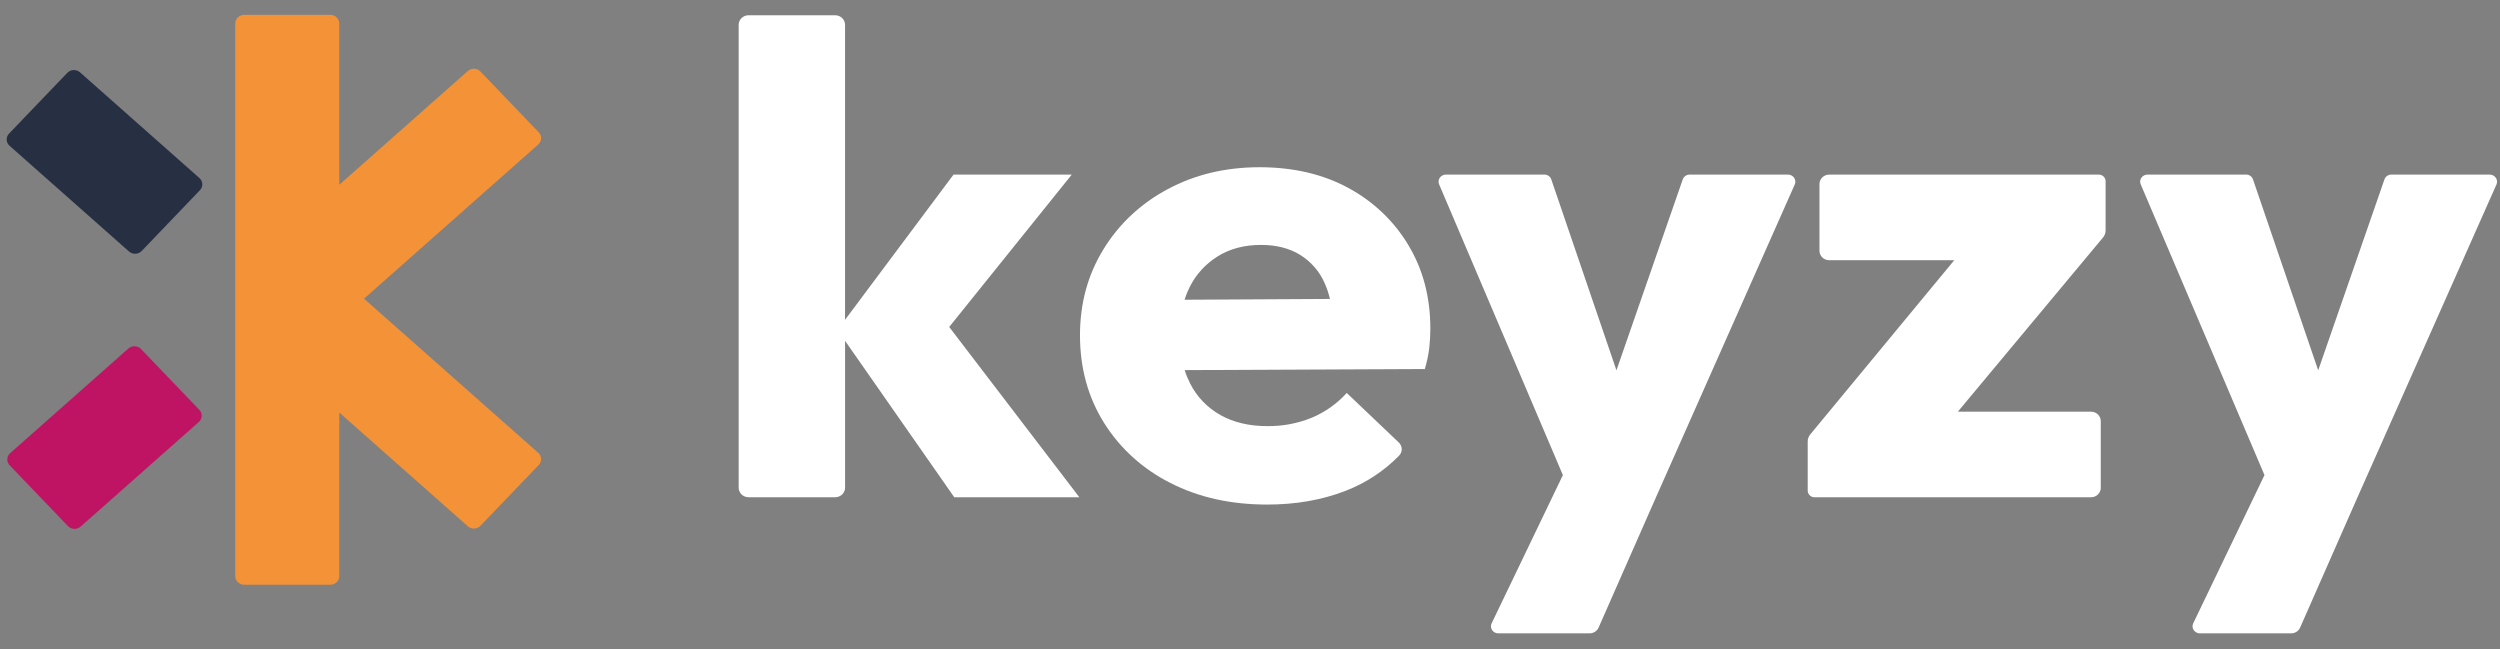 <svg width="154" height="40" viewBox="0 0 154 40" fill="none" xmlns="http://www.w3.org/2000/svg">
<rect x="0" y="0" width="154" height="40" fill="#808080" stroke="none"/>
<path d="M66.02 10.756H58.737L52.055 19.7V1.53C52.055 1.373 51.991 1.223 51.875 1.112C51.76 1.001 51.603 0.939 51.44 0.939H46.116C45.953 0.939 45.797 1.001 45.682 1.112C45.567 1.223 45.502 1.373 45.502 1.53V30.041C45.502 30.198 45.567 30.348 45.682 30.459C45.797 30.569 45.953 30.631 46.116 30.631H51.442C51.605 30.631 51.762 30.569 51.877 30.459C51.992 30.348 52.057 30.198 52.057 30.041V20.996L58.783 30.631H66.488L58.471 20.141L66.02 10.756Z" fill="white"/>
<path d="M83.044 11.57C81.483 10.726 79.667 10.303 77.596 10.301C75.494 10.301 73.607 10.752 71.933 11.652C70.291 12.521 68.924 13.799 67.975 15.353C67.01 16.921 66.527 18.687 66.527 20.651C66.527 22.67 67.022 24.47 68.012 26.052C68.994 27.623 70.409 28.903 72.1 29.751C73.831 30.638 75.817 31.081 78.059 31.081C79.818 31.081 81.422 30.801 82.869 30.242C84.126 29.76 85.256 29.019 86.181 28.07C86.289 27.96 86.349 27.814 86.346 27.663C86.344 27.512 86.28 27.367 86.169 27.261L82.959 24.206C82.364 24.867 81.622 25.391 80.788 25.739C79.926 26.087 78.999 26.261 78.064 26.249C76.956 26.249 75.999 26.024 75.19 25.574C74.378 25.121 73.725 24.444 73.317 23.631C73.18 23.363 73.065 23.085 72.974 22.799L87.769 22.731C87.899 22.298 87.992 21.855 88.046 21.407C88.088 21.019 88.109 20.63 88.109 20.241C88.109 18.305 87.656 16.587 86.748 15.087C85.867 13.614 84.587 12.399 83.044 11.57ZM75.02 15.783C75.771 15.319 76.658 15.087 77.681 15.087C78.618 15.087 79.419 15.29 80.086 15.698C80.761 16.117 81.287 16.724 81.596 17.436C81.737 17.752 81.847 18.08 81.926 18.415L72.968 18.464C73.05 18.203 73.152 17.948 73.275 17.702C73.657 16.918 74.262 16.253 75.02 15.785V15.783Z" fill="white"/>
<path d="M110.138 10.755H104.082C103.988 10.755 103.896 10.784 103.82 10.837C103.744 10.889 103.687 10.964 103.658 11.049L99.573 22.811L95.559 11.05C95.53 10.964 95.473 10.889 95.397 10.836C95.32 10.783 95.229 10.754 95.135 10.754H89.073C88.998 10.753 88.925 10.77 88.858 10.804C88.792 10.837 88.735 10.886 88.694 10.945C88.651 11.005 88.625 11.073 88.618 11.145C88.61 11.216 88.621 11.289 88.649 11.355L96.274 29.266L91.884 38.397C91.852 38.463 91.838 38.536 91.843 38.609C91.848 38.682 91.872 38.753 91.913 38.814C91.954 38.876 92.01 38.927 92.077 38.962C92.144 38.997 92.219 39.015 92.295 39.015H97.916C98.035 39.015 98.151 38.981 98.251 38.918C98.35 38.855 98.427 38.766 98.473 38.66L101.973 30.712L110.556 11.366C110.586 11.3 110.599 11.227 110.592 11.155C110.586 11.082 110.561 11.012 110.519 10.952C110.478 10.891 110.421 10.841 110.355 10.807C110.288 10.772 110.213 10.755 110.138 10.755Z" fill="white"/>
<path d="M112.079 11.334V15.451C112.079 15.604 112.143 15.752 112.256 15.861C112.37 15.969 112.523 16.03 112.683 16.03H120.381L111.508 26.765C111.41 26.885 111.356 27.033 111.355 27.186V30.225C111.355 30.333 111.4 30.437 111.48 30.513C111.559 30.59 111.667 30.633 111.78 30.633H128.803C128.963 30.633 129.117 30.572 129.23 30.463C129.343 30.354 129.407 30.207 129.407 30.053V25.938C129.407 25.784 129.343 25.637 129.23 25.528C129.117 25.419 128.963 25.358 128.803 25.358H120.605L129.55 14.624C129.65 14.504 129.705 14.354 129.705 14.2V11.163C129.705 11.055 129.66 10.951 129.581 10.874C129.501 10.798 129.393 10.755 129.281 10.755H112.683C112.523 10.755 112.37 10.816 112.257 10.924C112.143 11.033 112.079 11.18 112.079 11.334Z" fill="white"/>
<path d="M153.363 10.755H147.307C147.213 10.755 147.121 10.784 147.045 10.836C146.969 10.889 146.912 10.964 146.883 11.049L142.801 22.812L138.784 11.05C138.755 10.964 138.698 10.889 138.622 10.836C138.546 10.783 138.454 10.754 138.36 10.754H132.292C132.217 10.753 132.143 10.77 132.077 10.804C132.011 10.837 131.954 10.886 131.912 10.945C131.87 11.005 131.844 11.073 131.836 11.145C131.829 11.216 131.839 11.289 131.868 11.355L139.492 29.266L135.102 38.397C135.07 38.463 135.056 38.536 135.061 38.609C135.066 38.682 135.091 38.753 135.132 38.814C135.173 38.876 135.229 38.926 135.296 38.962C135.363 38.997 135.438 39.015 135.514 39.015H141.129C141.248 39.015 141.364 38.982 141.464 38.919C141.563 38.856 141.64 38.766 141.687 38.66L145.187 30.712L153.781 11.366C153.811 11.3 153.824 11.227 153.817 11.155C153.811 11.082 153.786 11.012 153.745 10.952C153.703 10.891 153.646 10.841 153.58 10.807C153.513 10.772 153.439 10.755 153.363 10.755Z" fill="white"/>
<path d="M22.424 18.398L33.156 8.901C33.263 8.805 33.327 8.672 33.333 8.531C33.339 8.391 33.287 8.253 33.187 8.15L29.597 4.406C29.548 4.354 29.489 4.313 29.423 4.283C29.357 4.254 29.286 4.238 29.214 4.235C29.141 4.232 29.069 4.243 29 4.267C28.932 4.291 28.87 4.328 28.817 4.375L20.9 11.381V1.445C20.9 1.305 20.842 1.17 20.738 1.07C20.635 0.97 20.494 0.915 20.348 0.915H15.045C14.898 0.915 14.758 0.97 14.654 1.07C14.55 1.17 14.492 1.305 14.492 1.445V35.49C14.492 35.56 14.507 35.629 14.534 35.694C14.562 35.758 14.603 35.817 14.654 35.866C14.705 35.915 14.766 35.954 14.833 35.981C14.9 36.008 14.972 36.021 15.045 36.021H20.348C20.42 36.021 20.492 36.008 20.559 35.981C20.626 35.954 20.687 35.915 20.738 35.866C20.79 35.817 20.831 35.758 20.858 35.694C20.886 35.629 20.9 35.56 20.9 35.49V25.413L28.817 32.418C28.87 32.465 28.932 32.502 29 32.526C29.069 32.55 29.141 32.561 29.214 32.559C29.286 32.556 29.357 32.539 29.423 32.51C29.489 32.48 29.548 32.439 29.597 32.388L33.187 28.644C33.287 28.54 33.339 28.403 33.333 28.262C33.327 28.121 33.263 27.988 33.156 27.893L22.424 18.398Z" fill="#F39237"/>
<path d="M4.927 4.454C4.819 4.359 4.676 4.309 4.53 4.315C4.384 4.321 4.246 4.382 4.146 4.486L0.556 8.23C0.457 8.333 0.405 8.47 0.411 8.611C0.417 8.752 0.48 8.884 0.588 8.98L7.946 15.492C8.053 15.588 8.196 15.638 8.342 15.632C8.489 15.626 8.627 15.565 8.726 15.462L12.316 11.717C12.366 11.666 12.404 11.605 12.429 11.54C12.454 11.475 12.465 11.405 12.462 11.335C12.459 11.266 12.442 11.197 12.412 11.134C12.381 11.071 12.338 11.014 12.284 10.967L4.927 4.454Z" fill="#273043"/>
<path d="M8.688 21.5C8.639 21.449 8.58 21.408 8.514 21.378C8.448 21.349 8.377 21.332 8.304 21.329C8.232 21.327 8.16 21.338 8.091 21.362C8.023 21.386 7.961 21.423 7.908 21.47L0.628 27.913C0.574 27.96 0.531 28.017 0.5 28.08C0.47 28.144 0.453 28.212 0.45 28.282C0.447 28.352 0.458 28.421 0.483 28.486C0.508 28.552 0.547 28.612 0.596 28.663L4.186 32.407C4.285 32.511 4.423 32.572 4.569 32.578C4.716 32.584 4.859 32.534 4.967 32.438L12.246 25.995C12.354 25.9 12.418 25.767 12.424 25.627C12.43 25.486 12.378 25.349 12.278 25.245L8.688 21.5Z" fill="#BF1363"/>
</svg>
